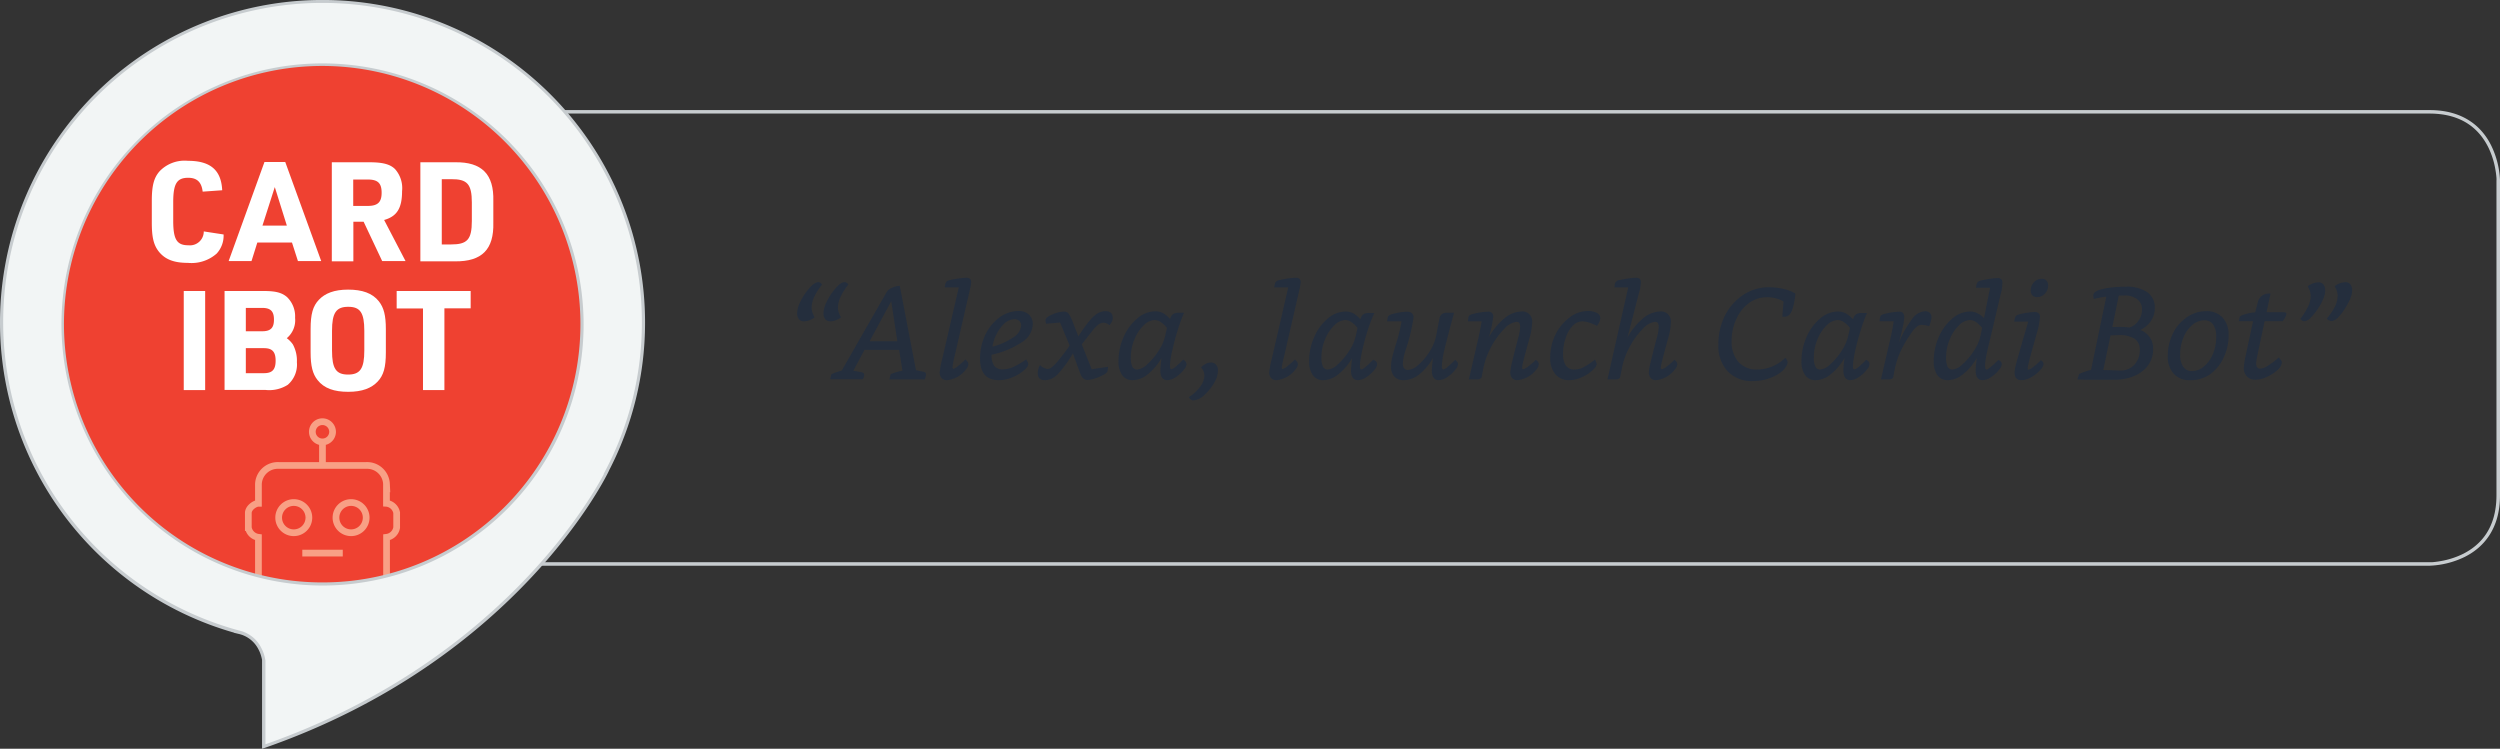 <svg xmlns="http://www.w3.org/2000/svg" xmlns:xlink="http://www.w3.org/1999/xlink" viewBox="0 0 360.82 108.06"><rect x="0" y="0" width="360.82" height="108.06" fill="#333333" stroke="none"/><defs><style>.cls-1,.cls-7{fill:none;}.cls-2{clip-path:url(#clip-path);}.cls-3{fill:#c7cccf;}.cls-4{fill:#242e3d;}.cls-5{fill:#ef4131;}.cls-6{clip-path:url(#clip-path-3);}.cls-7{stroke:#f8a085;stroke-miterlimit:10;stroke-width:0.97px;}.cls-8{fill:#f2f5f5;}.cls-9{fill:#fff;}</style><clipPath id="clip-path" transform="translate(0 0)"><rect class="cls-1" width="376.45" height="108.07"/></clipPath><clipPath id="clip-path-3" transform="translate(0 0)"><path class="cls-1" d="M5.63,46.63A40.24,40.24,0,1,0,45.86,6.39,40.24,40.24,0,0,0,5.63,46.63"/></clipPath></defs><g id="Layer_2" data-name="Layer 2"><g id="Layer_1-2" data-name="Layer 1"><g class="cls-2"><path class="cls-3" d="M56.76,16.1v-.25a12.56,12.56,0,0,0-5.08,1.27C49.13,18.38,46.56,21,46.57,26V71.47a12.62,12.62,0,0,0,1.27,5.08c1.26,2.54,3.86,5.11,8.92,5.1H350.64a12.62,12.62,0,0,0,5.08-1.27c2.54-1.26,5.11-3.86,5.1-8.91V26A12.59,12.59,0,0,0,359.55,21c-1.26-2.55-3.86-5.12-8.91-5.11H56.76v.5H350.64c4.88,0,7.25,2.41,8.47,4.83a11.74,11.74,0,0,1,1.06,3.34c.08.46.12.84.14,1.11s0,.41,0,.41V71.47c0,4.88-2.4,7.25-4.82,8.47A11.89,11.89,0,0,1,352.15,81c-.46.08-.84.12-1.1.14l-.41,0H56.76c-4.88,0-7.25-2.41-8.47-4.83A12,12,0,0,1,47.22,73c-.07-.46-.11-.84-.13-1.1s0-.41,0-.41V26c0-4.88,2.41-7.25,4.83-8.47a11.8,11.8,0,0,1,3.34-1.07c.46-.07.84-.11,1.11-.13l.41,0Z" transform="translate(0 0)"/></g><path class="cls-4" d="M117.57,45.81a2.69,2.69,0,0,1-1.52.57.91.91,0,0,1-.75-.32,1.38,1.38,0,0,1-.25-.9,4,4,0,0,1,.48-1.64,8.78,8.78,0,0,1,1.25-1.9c.52-.6,1-.9,1.31-.9a.54.54,0,0,1,.32.11.67.67,0,0,1,.23.25,8.14,8.14,0,0,0-1.11,1.74,3.79,3.79,0,0,0-.39,1.54,2.49,2.49,0,0,0,.22,1Zm3.8,0a2.69,2.69,0,0,1-1.52.57.91.91,0,0,1-.75-.32,1.38,1.38,0,0,1-.25-.9,4,4,0,0,1,.48-1.64,8.47,8.47,0,0,1,1.26-1.9c.51-.6.94-.9,1.3-.9a.56.56,0,0,1,.32.11.67.67,0,0,1,.23.25,8.14,8.14,0,0,0-1.11,1.74,3.79,3.79,0,0,0-.39,1.54,2.49,2.49,0,0,0,.22,1Z" transform="translate(0 0)"/><path class="cls-4" d="M128.37,54.76l.18-.76a9.29,9.29,0,0,1,1.7-.5l-.48-3h-5l-1.61,3,1.12.21c.3.05.45.18.45.4a1.38,1.38,0,0,1-.2.63h-4.72L120,54a13.07,13.07,0,0,1,1.49-.52L128,42.1a1.78,1.78,0,0,1,.78-.58,2.75,2.75,0,0,1,1.08-.27l2.34,12.18,1,.21a.68.68,0,0,1,.36.14.32.32,0,0,1,.09.25,1.87,1.87,0,0,1-.2.73Zm.26-11.29-3.12,5.78h4Z" transform="translate(0 0)"/><path class="cls-4" d="M139.57,52.13a.62.62,0,0,1,.19.42,1.12,1.12,0,0,1-.3.71,3.89,3.89,0,0,1-2.81,1.61,1,1,0,0,1-.75-.3,1.27,1.27,0,0,1-.28-.86,13.85,13.85,0,0,1,.38-1.94l2.38-10.29c-.15,0-.55,0-1.2,0h-.84l.06-.31a1.07,1.07,0,0,1,.21-.53,1.25,1.25,0,0,1,.55-.23c.29-.07.69-.15,1.2-.22a8.83,8.83,0,0,1,1.1-.1.79.79,0,0,1,.54.15.7.7,0,0,1,.16.53,5.77,5.77,0,0,1-.17,1l-2.24,9.75a12,12,0,0,0-.28,1.46c0,.16.05.25.15.25a2.14,2.14,0,0,0,.73-.47,10.26,10.26,0,0,0,1-.9Z" transform="translate(0 0)"/><path class="cls-4" d="M148.26,52.15a1,1,0,0,1,.15.4,1.16,1.16,0,0,1-.42.71,5.59,5.59,0,0,1-1.79,1.16,5.14,5.14,0,0,1-2,.45c-1.83,0-2.75-1-2.75-3.15a7.86,7.86,0,0,1,.71-3.3,6.65,6.65,0,0,1,2-2.53,4.62,4.62,0,0,1,2.85-1,2.14,2.14,0,0,1,1.49.52,1.79,1.79,0,0,1,.56,1.38,3.18,3.18,0,0,1-1.53,2.57,12.7,12.7,0,0,1-4.42,1.84,2.65,2.65,0,0,0,.39,1.61,1.48,1.48,0,0,0,1.24.5,3.78,3.78,0,0,0,1.47-.33,11.15,11.15,0,0,0,1.9-1.11Zm-5-2.12a9.57,9.57,0,0,0,3-1.35A2.22,2.22,0,0,0,147.38,47a.88.88,0,0,0-.26-.67,1,1,0,0,0-.72-.26,2.38,2.38,0,0,0-1.68.86,5.72,5.72,0,0,0-.94,1.39A5.87,5.87,0,0,0,143.24,50Z" transform="translate(0 0)"/><path class="cls-4" d="M159.89,53.2a.93.93,0,0,1-.13.54,2,2,0,0,1-.6.41,7,7,0,0,1-1.18.49,3.32,3.32,0,0,1-1,.19.89.89,0,0,1-.65-.23,2.13,2.13,0,0,1-.45-.77L154.85,51a17,17,0,0,1-2.18,3,2.62,2.62,0,0,1-1.83.87c-.71,0-1.06-.33-1.06-1a2.35,2.35,0,0,1,.32-1.18,1.83,1.83,0,0,0,.55.39,1.3,1.3,0,0,0,.55.17,1.07,1.07,0,0,0,.67-.3,7.18,7.18,0,0,0,.95-1q.93-1.14,1.56-2.07L153,46.55l-2,.17a1.42,1.42,0,0,1-.11-.46.59.59,0,0,1,.23-.44,2.63,2.63,0,0,1,.76-.43,4.42,4.42,0,0,1,1.67-.42.84.84,0,0,1,.65.26,4.89,4.89,0,0,1,.59,1.15l.85,2.18a18.59,18.59,0,0,1,1.75-2.43,4.33,4.33,0,0,1,1.08-.93,2.18,2.18,0,0,1,1.07-.29c.71,0,1.06.32,1.06,1a1,1,0,0,1-.1.46,2.5,2.5,0,0,1-.38.57,1.26,1.26,0,0,0-.89-.36,1.24,1.24,0,0,0-.74.29,6.34,6.34,0,0,0-.93,1c-.28.36-.51.64-.68.87l-.4.51-.21.27-.14.19,1.43,3.58,2.36-.35Z" transform="translate(0 0)"/><path class="cls-4" d="M171.06,52.13a.66.66,0,0,1,.19.42,1.2,1.2,0,0,1-.31.71,4.8,4.8,0,0,1-1.23,1.16,2.33,2.33,0,0,1-1.24.45c-.64,0-1-.47-1-1.42a16.53,16.53,0,0,1,.18-1.79,8.29,8.29,0,0,1-2,2.36,3.51,3.51,0,0,1-2.15.85,1.81,1.81,0,0,1-1.54-.72,3.45,3.45,0,0,1-.53-2,8.54,8.54,0,0,1,.7-3.42A7.22,7.22,0,0,1,164.1,46a4,4,0,0,1,2.64-1.07,2.46,2.46,0,0,1,1.12.26,4,4,0,0,1,1,.85l.13-.31a1,1,0,0,1,.41-.45,1.54,1.54,0,0,1,.71-.14h.78a24.46,24.46,0,0,0-.95,2.63c-.25.79-.49,1.69-.72,2.67-.1.42-.19.86-.26,1.32a9,9,0,0,0-.1,1c0,.36.07.53.21.53a1.49,1.49,0,0,0,.65-.4,12,12,0,0,0,1.06-1Zm-2.64-4.8a3.73,3.73,0,0,0-.9-.85,1.63,1.63,0,0,0-.85-.29,2.33,2.33,0,0,0-1.58.74,5.79,5.79,0,0,0-1.34,2,6.66,6.66,0,0,0-.54,2.63,3,3,0,0,0,.22,1.37.76.76,0,0,0,.73.4,2.41,2.41,0,0,0,1.4-.73,9.32,9.32,0,0,0,1.62-1.91,6.64,6.64,0,0,0,1-2.26Z" transform="translate(0 0)"/><path class="cls-4" d="M171.59,57.32a6,6,0,0,0,1.65-1.54,2.77,2.77,0,0,0,.59-1.63,1.75,1.75,0,0,0-.49-1.12,2.61,2.61,0,0,1,.73-.54,1.53,1.53,0,0,1,.69-.17.94.94,0,0,1,.75.32,1.24,1.24,0,0,1,.28.86,3.62,3.62,0,0,1-.54,1.73A7,7,0,0,1,173.83,57a2.53,2.53,0,0,1-1.59.79.61.61,0,0,1-.36-.11A1.22,1.22,0,0,1,171.59,57.32Z" transform="translate(0 0)"/><path class="cls-4" d="M187.13,52.13a.62.62,0,0,1,.19.42,1.12,1.12,0,0,1-.3.71,3.9,3.9,0,0,1-2.81,1.61,1,1,0,0,1-.75-.3,1.22,1.22,0,0,1-.28-.86,13.85,13.85,0,0,1,.38-1.94l2.37-10.29c-.15,0-.55,0-1.19,0h-.84l.06-.31a1.07,1.07,0,0,1,.21-.53,1.25,1.25,0,0,1,.55-.23c.29-.07.69-.15,1.2-.22a8.68,8.68,0,0,1,1.1-.1.79.79,0,0,1,.54.15.7.7,0,0,1,.16.53,6.89,6.89,0,0,1-.17,1l-2.24,9.75A13.29,13.29,0,0,0,185,53c0,.16,0,.25.15.25a2.05,2.05,0,0,0,.74-.47,10.06,10.06,0,0,0,1-.9Z" transform="translate(0 0)"/><path class="cls-4" d="M198.57,52.13a.62.62,0,0,1,.19.42,1.24,1.24,0,0,1-.3.71,4.83,4.83,0,0,1-1.24,1.16,2.33,2.33,0,0,1-1.23.45c-.65,0-1-.47-1-1.42a15.68,15.68,0,0,1,.17-1.79,8.13,8.13,0,0,1-2,2.36,3.51,3.51,0,0,1-2.15.85,1.78,1.78,0,0,1-1.53-.72,3.38,3.38,0,0,1-.54-2,8.54,8.54,0,0,1,.7-3.42,7.13,7.13,0,0,1,1.93-2.7,4,4,0,0,1,2.64-1.07,2.45,2.45,0,0,1,1.11.26,4,4,0,0,1,1,.85l.13-.31a1,1,0,0,1,.41-.45,1.59,1.59,0,0,1,.72-.14h.78a20.73,20.73,0,0,0-1,2.63c-.26.79-.5,1.69-.73,2.67-.1.42-.18.86-.25,1.32a7.5,7.5,0,0,0-.11,1c0,.36.07.53.21.53s.33-.13.65-.4a12,12,0,0,0,1.06-1Zm-2.64-4.8a3.9,3.9,0,0,0-.89-.85,1.66,1.66,0,0,0-.86-.29,2.35,2.35,0,0,0-1.58.74,5.93,5.93,0,0,0-1.34,2,6.66,6.66,0,0,0-.54,2.63,3.12,3.12,0,0,0,.22,1.37.76.76,0,0,0,.73.4,2.38,2.38,0,0,0,1.4-.73,9.32,9.32,0,0,0,1.62-1.91,6.64,6.64,0,0,0,1-2.26Z" transform="translate(0 0)"/><path class="cls-4" d="M210.23,52.13a.63.63,0,0,1,.2.42,1.27,1.27,0,0,1-.31.71,5,5,0,0,1-1.23,1.16,2.33,2.33,0,0,1-1.24.45c-.64,0-1-.47-1-1.42,0-.31.06-.9.17-1.79a8.06,8.06,0,0,1-2,2.39,3.61,3.61,0,0,1-2.2.82,1.77,1.77,0,0,1-1.37-.51,2.09,2.09,0,0,1-.48-1.48,6,6,0,0,1,.15-1.25c.11-.46.28-1.1.54-1.93a25.27,25.27,0,0,0,.83-3.32c-.15,0-.59,0-1.31,0h-.78l.06-.4a.62.62,0,0,1,.19-.43,1.78,1.78,0,0,1,.59-.25,9,9,0,0,1,1-.21,6.07,6.07,0,0,1,1-.1,1.08,1.08,0,0,1,.73.21.81.81,0,0,1,.24.65,26.81,26.81,0,0,1-1.2,4.86,7.45,7.45,0,0,0-.34,1.75c0,.62.25.93.74.93a2.45,2.45,0,0,0,1.46-.7,7.81,7.81,0,0,0,1.61-1.88,6.56,6.56,0,0,0,1-2.36l.45-2.36a1.25,1.25,0,0,1,.35-.74,1.17,1.17,0,0,1,.78-.21h1c-.81,3-1.31,4.93-1.5,5.78a12.6,12.6,0,0,0-.26,1.88c0,.36.07.53.21.53a1.42,1.42,0,0,0,.64-.4,11.94,11.94,0,0,0,1.07-1Z" transform="translate(0 0)"/><path class="cls-4" d="M221.9,52.13a.62.62,0,0,1,.19.42,1.12,1.12,0,0,1-.3.71A3.91,3.91,0,0,1,219,54.87a1,1,0,0,1-.75-.3,1.27,1.27,0,0,1-.27-.86,6.69,6.69,0,0,1,.22-1.29c.14-.63.45-1.85.92-3.65a6.77,6.77,0,0,0,.28-1.59c0-.49-.16-.73-.49-.73a2.78,2.78,0,0,0-1.73.93,11.72,11.72,0,0,0-3.08,5.7l-.24,1.28c-.05.26-.27.4-.65.4H212l1.12-4.87q.54-2.28.72-3.51c-.17,0-.58,0-1.21,0h-.78l.06-.4a.76.76,0,0,1,.16-.45,1.37,1.37,0,0,1,.6-.23,6.33,6.33,0,0,1,1.06-.22,7,7,0,0,1,1-.09.66.66,0,0,1,.78.78,15.72,15.72,0,0,1-.63,2.91,9.6,9.6,0,0,1,2.23-2.72,4,4,0,0,1,2.41-1,1.42,1.42,0,0,1,1.61,1.6,8.9,8.9,0,0,1-.38,2.24c-.46,1.66-.75,2.74-.87,3.25a5.07,5.07,0,0,0-.19,1c0,.16.05.25.15.25a2.45,2.45,0,0,0,.82-.49,7.29,7.29,0,0,0,1-.88Z" transform="translate(0 0)"/><path class="cls-4" d="M230.3,52.15a1,1,0,0,1,.15.4,1.16,1.16,0,0,1-.42.71,5.42,5.42,0,0,1-1.68,1.16,4.45,4.45,0,0,1-1.87.45,2.51,2.51,0,0,1-2-.86,3.62,3.62,0,0,1-.74-2.41,7.55,7.55,0,0,1,.71-3.21,6.73,6.73,0,0,1,2-2.5,4.32,4.32,0,0,1,2.71-1,2.7,2.7,0,0,1,1.32.28.82.82,0,0,1,.49.75,1.84,1.84,0,0,1-.34.91l-.14.21a6.27,6.27,0,0,0-1.14-.48,3.53,3.53,0,0,0-1-.18A1.93,1.93,0,0,0,227,47a4.4,4.4,0,0,0-1,1.7,6.77,6.77,0,0,0-.4,2.39,2.86,2.86,0,0,0,.41,1.69,1.45,1.45,0,0,0,1.26.55,2.8,2.8,0,0,0,1.24-.31,11.33,11.33,0,0,0,1.71-1.13Z" transform="translate(0 0)"/><path class="cls-4" d="M241.89,52.13a.66.66,0,0,1,.19.42,1.09,1.09,0,0,1-.31.71A3.87,3.87,0,0,1,239,54.87a1,1,0,0,1-.75-.3,1.27,1.27,0,0,1-.27-.86,6.69,6.69,0,0,1,.22-1.29c.14-.63.45-1.85.92-3.65a6.77,6.77,0,0,0,.28-1.59c0-.49-.16-.73-.49-.73a2.75,2.75,0,0,0-1.73.93,10.52,10.52,0,0,0-1.88,2.52,10.35,10.35,0,0,0-1.2,3.18l-.25,1.28c-.05.26-.26.4-.64.4H232l3-13.28c-.15,0-.55,0-1.2,0H233l.05-.31a.75.75,0,0,1,.77-.76c.29-.07.69-.15,1.19-.22a9,9,0,0,1,1.1-.1.8.8,0,0,1,.55.15.74.74,0,0,1,.16.53,6,6,0,0,1-.27,1.5l-1.65,6.41a9.43,9.43,0,0,1,2.23-2.72,3.91,3.91,0,0,1,2.4-1,1.43,1.43,0,0,1,1.62,1.6,8.9,8.9,0,0,1-.38,2.24c-.46,1.66-.75,2.74-.87,3.25a5.37,5.37,0,0,0-.2,1c0,.16.06.25.16.25a2.45,2.45,0,0,0,.81-.49,7.45,7.45,0,0,0,1-.88Z" transform="translate(0 0)"/><path class="cls-4" d="M257.93,52a.59.59,0,0,1,.07.29,1.16,1.16,0,0,1-.19.56,3.25,3.25,0,0,1-.51.64,5.59,5.59,0,0,1-1.89,1.09A7.12,7.12,0,0,1,253,55a4.79,4.79,0,0,1-3.65-1.41,5.37,5.37,0,0,1-1.34-3.88,9.1,9.1,0,0,1,.92-4.1,7.73,7.73,0,0,1,2.6-3,6.52,6.52,0,0,1,3.79-1.15,8.73,8.73,0,0,1,2.12.25,5.45,5.45,0,0,1,1.68.66,5.39,5.39,0,0,1-.09.82,9.07,9.07,0,0,1-.21,1,3.14,3.14,0,0,1-.51,1.19,1,1,0,0,1-.8.33h-.27l.17-2.21a4.81,4.81,0,0,0-2.41-.6,4.29,4.29,0,0,0-2.52.8,5.72,5.72,0,0,0-1.85,2.28,7.51,7.51,0,0,0-.71,3.28,4.43,4.43,0,0,0,1,3,3.52,3.52,0,0,0,2.76,1.07,5.74,5.74,0,0,0,4-1.71Z" transform="translate(0 0)"/><path class="cls-4" d="M269.63,52.13a.62.62,0,0,1,.19.42,1.2,1.2,0,0,1-.31.71,4.64,4.64,0,0,1-1.23,1.16,2.33,2.33,0,0,1-1.23.45c-.65,0-1-.47-1-1.42a15.68,15.68,0,0,1,.17-1.79,8.13,8.13,0,0,1-2,2.36,3.51,3.51,0,0,1-2.15.85,1.78,1.78,0,0,1-1.53-.72,3.38,3.38,0,0,1-.54-2,8.54,8.54,0,0,1,.7-3.42,7.13,7.13,0,0,1,1.93-2.7,4,4,0,0,1,2.64-1.07,2.45,2.45,0,0,1,1.11.26,4,4,0,0,1,1.05.85l.13-.31a1,1,0,0,1,.41-.45,1.56,1.56,0,0,1,.72-.14h.77a24.46,24.46,0,0,0-.95,2.63c-.25.79-.49,1.69-.72,2.67-.1.42-.18.86-.25,1.32a7.5,7.5,0,0,0-.11,1c0,.36.07.53.21.53a1.49,1.49,0,0,0,.65-.4,12,12,0,0,0,1.06-1ZM267,47.33a3.73,3.73,0,0,0-.9-.85,1.6,1.6,0,0,0-.85-.29,2.33,2.33,0,0,0-1.58.74,5.79,5.79,0,0,0-1.34,2,6.66,6.66,0,0,0-.54,2.63,3,3,0,0,0,.22,1.37.76.76,0,0,0,.73.4,2.41,2.41,0,0,0,1.4-.73,9.32,9.32,0,0,0,1.62-1.91,6.64,6.64,0,0,0,1-2.26Z" transform="translate(0 0)"/><path class="cls-4" d="M271.47,54.76l1.39-6a23.81,23.81,0,0,0,.45-2.39c-.17,0-.58,0-1.21,0h-.84l.06-.4a.76.76,0,0,1,.16-.45,1.37,1.37,0,0,1,.6-.23,6.39,6.39,0,0,1,1.08-.22,7.67,7.67,0,0,1,1-.09c.45,0,.68.28.68.84a8.07,8.07,0,0,1-.23,1.42c-.15.72-.34,1.48-.57,2.26A15.19,15.19,0,0,1,276,46a2.44,2.44,0,0,1,1.84-1.08.92.92,0,0,1,.68.24.87.87,0,0,1,.25.64,4.26,4.26,0,0,1-.23,1l-.1.28a4.54,4.54,0,0,0-1.12-.19,1.08,1.08,0,0,0-.69.28,3.87,3.87,0,0,0-.79.92A16.83,16.83,0,0,0,274,51.41a13.81,13.81,0,0,0-.63,2.36l-.11.59c0,.26-.27.4-.65.4Z" transform="translate(0 0)"/><path class="cls-4" d="M288.72,52.13a.62.62,0,0,1,.19.42,1.24,1.24,0,0,1-.3.71,4.83,4.83,0,0,1-1.24,1.16,2.27,2.27,0,0,1-1.23.45c-.65,0-1-.47-1-1.42,0-.31.06-.9.17-1.79a8.11,8.11,0,0,1-2,2.36,3.53,3.53,0,0,1-2.15.85,1.79,1.79,0,0,1-1.54-.72,3.38,3.38,0,0,1-.53-2,8.71,8.71,0,0,1,.69-3.42,7.24,7.24,0,0,1,1.93-2.7,4,4,0,0,1,2.64-1.07,2.47,2.47,0,0,1,1,.23,3.7,3.7,0,0,1,1,.72l.87-4.38c-.32,0-.72,0-1.2,0h-.83l.05-.31a1.07,1.07,0,0,1,.21-.53,1.25,1.25,0,0,1,.55-.23c.33-.07.74-.15,1.22-.22a8,8,0,0,1,1.08-.1.76.76,0,0,1,.54.15.7.7,0,0,1,.16.53,5,5,0,0,1-.06.73c0,.26-.13.67-.26,1.21l-1.82,7.73c-.1.42-.19.86-.26,1.32a7.17,7.17,0,0,0-.1,1c0,.36.07.53.21.53s.32-.13.64-.4a11.94,11.94,0,0,0,1.07-1Zm-2.64-4.8a3.9,3.9,0,0,0-.89-.85,1.63,1.63,0,0,0-.86-.29,2.31,2.31,0,0,0-1.57.74,5.79,5.79,0,0,0-1.34,2,6.66,6.66,0,0,0-.54,2.63,3.16,3.16,0,0,0,.21,1.37.77.77,0,0,0,.74.4,2.39,2.39,0,0,0,1.39-.73,9,9,0,0,0,1.63-1.91,6.6,6.6,0,0,0,1-2.26Z" transform="translate(0 0)"/><path class="cls-4" d="M294.75,52.13a.66.66,0,0,1,.19.42,1.25,1.25,0,0,1-.35.71,4.91,4.91,0,0,1-1.38,1.16,2.92,2.92,0,0,1-1.45.45c-.68,0-1-.37-1-1.12a4.7,4.7,0,0,1,.16-1q.17-.68.81-2.91l1-3.42c-.18,0-.6,0-1.26,0h-.78l.08-.36a.9.9,0,0,1,.22-.49,1.44,1.44,0,0,1,.58-.23,7,7,0,0,1,1.07-.21,7.08,7.08,0,0,1,1-.1q.78,0,.78.72a11,11,0,0,1-.5,2.51c-.61,2.18-1,3.5-1.09,4a5.11,5.11,0,0,0-.18.87c0,.15,0,.23.11.23a2.13,2.13,0,0,0,.78-.46,7.31,7.31,0,0,0,1-.91ZM294,42.88a.87.87,0,0,1-.67-.25.94.94,0,0,1-.24-.7,1.69,1.69,0,0,1,.47-1.2,1.48,1.48,0,0,1,1.13-.49.87.87,0,0,1,.67.25,1,1,0,0,1,.24.7,1.65,1.65,0,0,1-.47,1.2A1.48,1.48,0,0,1,294,42.88Z" transform="translate(0 0)"/><path class="cls-4" d="M299.82,54.76l.25-.78a8.35,8.35,0,0,1,.79-.32c.35-.12.66-.21.94-.29L304,42.81a17.43,17.43,0,0,0-1.81.34,2.18,2.18,0,0,1-.07-.5.6.6,0,0,1,.24-.48,2.26,2.26,0,0,1,.78-.37,9.16,9.16,0,0,1,1.62-.31,19.11,19.11,0,0,1,2-.11,5.27,5.27,0,0,1,3.15.79A2.68,2.68,0,0,1,311,44.48a3.22,3.22,0,0,1-.55,1.82,3.86,3.86,0,0,1-1.54,1.33,2.8,2.8,0,0,1,1.84,2.83,3.71,3.71,0,0,1-.38,1.69,4,4,0,0,1-1.11,1.38,5.38,5.38,0,0,1-1.78.94,7.5,7.5,0,0,1-2.33.34h-1.64l-1.29,0c-.39,0-.79,0-1.21,0Zm4.79-6.35-1.05,5c1.07,0,1.9.07,2.49.07a2.63,2.63,0,0,0,2-.84,3.08,3.08,0,0,0,.78-2.16,1.81,1.81,0,0,0-.75-1.59,4.07,4.07,0,0,0-2.31-.52Zm1.14-1.23c.35,0,.89,0,1.61.09a2.55,2.55,0,0,0,1.3-1,2.76,2.76,0,0,0,.49-1.61,1.74,1.74,0,0,0-.7-1.48,3,3,0,0,0-1.92-.53h-.73l-.93,4.55Z" transform="translate(0 0)"/><path class="cls-4" d="M316.08,54.87a3,3,0,0,1-2.35-.93,3.63,3.63,0,0,1-.86-2.55,7.4,7.4,0,0,1,.7-3.18,6,6,0,0,1,2-2.38,4.86,4.86,0,0,1,2.87-.92,3.07,3.07,0,0,1,2.36.94,3.66,3.66,0,0,1,.85,2.54,7.25,7.25,0,0,1-.7,3.18A6.06,6.06,0,0,1,319,54,4.85,4.85,0,0,1,316.08,54.87Zm.27-1.31a2.66,2.66,0,0,0,1.71-.64,4.63,4.63,0,0,0,1.3-1.78,6.19,6.19,0,0,0,.5-2.54,3,3,0,0,0-.44-1.75,1.45,1.45,0,0,0-1.25-.62,2.7,2.7,0,0,0-1.71.63,4.67,4.67,0,0,0-1.3,1.79,6.31,6.31,0,0,0-.5,2.53,3,3,0,0,0,.44,1.75A1.45,1.45,0,0,0,316.35,53.56Z" transform="translate(0 0)"/><path class="cls-4" d="M329.14,51.91a.61.61,0,0,1,.19.43,1.63,1.63,0,0,1-.56,1,5.22,5.22,0,0,1-1.49,1,3.79,3.79,0,0,1-1.72.46,1.66,1.66,0,0,1-1.27-.46,1.82,1.82,0,0,1-.44-1.31,12.08,12.08,0,0,1,.33-2l1-4.67h-2.06l.14-.67a2.88,2.88,0,0,1,.92-.38,6.24,6.24,0,0,1,1.3-.23l.36-1.33a1.6,1.6,0,0,1,1.6-1.38h.26l-.57,2.69h2.43c.29,0,.44.08.44.23a1.19,1.19,0,0,1-.18.51,2.59,2.59,0,0,1-.37.56h-2.6l-.9,4.23c-.12.6-.21,1-.25,1.27a3.21,3.21,0,0,0-.07.65.78.78,0,0,0,.15.51.52.52,0,0,0,.44.19,2.47,2.47,0,0,0,1.14-.45,11.33,11.33,0,0,0,1.54-1.18Z" transform="translate(0 0)"/><path class="cls-4" d="M332,46a8.66,8.66,0,0,0,1.11-1.74,3.67,3.67,0,0,0,.39-1.51,2.49,2.49,0,0,0-.22-1l-.21-.43a2.69,2.69,0,0,1,1.52-.57.91.91,0,0,1,.75.31,1.4,1.4,0,0,1,.25.9,3.09,3.09,0,0,1-.25,1.11,8.86,8.86,0,0,1-1.77,2.71,1.59,1.59,0,0,1-1,.59.62.62,0,0,1-.32-.11A.67.67,0,0,1,332,46Zm3.8,0A8.66,8.66,0,0,0,337,44.24a3.67,3.67,0,0,0,.39-1.51,2.49,2.49,0,0,0-.22-1l-.21-.43a2.69,2.69,0,0,1,1.52-.57.91.91,0,0,1,.75.31,1.4,1.4,0,0,1,.25.9,3.09,3.09,0,0,1-.25,1.11,8.16,8.16,0,0,1-.73,1.39,7.57,7.57,0,0,1-1,1.32,1.62,1.62,0,0,1-1,.59.62.62,0,0,1-.32-.11A.67.67,0,0,1,335.84,46Z" transform="translate(0 0)"/><g class="cls-2"><path class="cls-5" d="M45.86,86.86A40.24,40.24,0,1,0,5.63,46.63,40.23,40.23,0,0,0,45.86,86.86" transform="translate(0 0)"/></g><g class="cls-6"><path class="cls-7" d="M48,62.32a1.46,1.46,0,1,1-1.46-1.46A1.47,1.47,0,0,1,48,62.32Zm-1.46,4.86v-3.4m9.24,8.86v-2.8a2.8,2.8,0,0,0-2.94-2.66H40.24a2.8,2.8,0,0,0-2.94,2.66v2.8c-.48,0-1.46.63-1.46,1.4v2.1a1.7,1.7,0,0,0,1.46,1.41V89.11H55.79V77.55a1.69,1.69,0,0,0,1.46-1.41V74A1.69,1.69,0,0,0,55.79,72.64ZM43.63,79.83h5.84m-4.89-5.11a2.18,2.18,0,1,1-2.18-2.19A2.18,2.18,0,0,1,44.58,74.72Zm8.27,0a2.18,2.18,0,1,1-2.18-2.19A2.18,2.18,0,0,1,52.85,74.72Z" transform="translate(0 0)"/></g><g class="cls-2"><path class="cls-8" d="M46.55,84.28A37.45,37.45,0,1,1,84,46.83,37.49,37.49,0,0,1,46.55,84.28M92.87,46.55A46.32,46.32,0,1,0,34.45,91.26h0a4.86,4.86,0,0,1,3.62,4.11v12.37C74.8,95,87.62,68,87.62,68h0a46.14,46.14,0,0,0,5.26-21.43" transform="translate(0 0)"/><path class="cls-3" d="M46.55,84.28v-.22A37.27,37.27,0,1,1,72.86,73.14,37.1,37.1,0,0,1,46.55,84.06v.45A37.68,37.68,0,1,0,8.87,46.83,37.73,37.73,0,0,0,46.55,84.51ZM92.87,46.55h.23A46.55,46.55,0,1,0,34.39,91.48l.06-.22-.09-.21h0l-.62.27.66.16a4.24,4.24,0,0,1,2.89,2.22,4.69,4.69,0,0,1,.45,1.18,2.83,2.83,0,0,1,.08.37l0,.13.23,0h-.23v12.69l.3-.1C75,95.15,87.81,68.1,87.83,68.07l.25-.54-.56.24.09.21.2.1A46.3,46.3,0,0,0,93.1,46.55h-.46A45.77,45.77,0,0,1,87.4,67.87l-.29.56.6-.25L87.62,68l-.21-.09s-.19.41-.61,1.17C83.86,74.36,70.06,96.37,38,107.53l.08.21h.23V95.34a5.76,5.76,0,0,0-.61-1.85A4.7,4.7,0,0,0,34.49,91l-.05.22.09.21h0l.59-.26L34.51,91A46.09,46.09,0,1,1,92.64,46.55Z" transform="translate(0 0)"/></g><path class="cls-9" d="M32.27,33.84a3.81,3.81,0,0,1-1,2.76,5.49,5.49,0,0,1-4.15,1.34c-2.06,0-3.36-.52-4.27-1.72-.68-.92-.94-2-.94-4.07V29c0-2.21.3-3.37,1.15-4.31a5,5,0,0,1,4.06-1.48c3.25,0,4.81,1.34,4.95,4.25l-2.82.2c-.16-1.37-.81-2-2.09-2-1.64,0-2.16.86-2.16,3.55v2.64c0,2.71.52,3.55,2.18,3.55a2,2,0,0,0,2.23-2Z" transform="translate(0 0)"/><path class="cls-9" d="M37.14,35l-.84,2.68H33l5.17-14.3h3l5.19,14.3H43L42.14,35Zm2.52-8-1.78,5.56H41.4Z" transform="translate(0 0)"/><path class="cls-9" d="M51,37.72H47.89V23.42h5.43c1.92,0,3,.28,3.71,1a4.14,4.14,0,0,1,1,3.17c0,2.46-.74,3.64-2.59,4.16l3.09,5.93H55.16L52.48,32H51Zm2.08-8c1.42,0,2-.52,2-1.9s-.54-1.91-2-1.91h-2.1v3.81Z" transform="translate(0 0)"/><path class="cls-9" d="M60.67,23.42h5c3.87-.06,5.63,1.72,5.53,5.59v3.12c.1,3.87-1.64,5.63-5.53,5.59h-5ZM65.1,35.28c2.32,0,3-.68,3-3.39V29.25c0-2.71-.68-3.41-3-3.39H63.76v9.42Z" transform="translate(0 0)"/><path class="cls-9" d="M26.52,42h3.09v14.3H26.52Z" transform="translate(0 0)"/><path class="cls-9" d="M32.41,42h5.65c1.74,0,2.63.24,3.37.88a3.87,3.87,0,0,1,1.16,3,3.37,3.37,0,0,1-1.2,2.93,3.75,3.75,0,0,1,.88.9,4.92,4.92,0,0,1,.58,2.57,3.85,3.85,0,0,1-1.32,3.26,5,5,0,0,1-3.21.74H32.41Zm5.43,5.81c1.22,0,1.7-.48,1.7-1.68s-.48-1.69-1.7-1.69H35.48v3.37Zm.26,6.05c1.2,0,1.68-.52,1.68-1.8s-.48-1.81-1.68-1.81H35.48v3.61Z" transform="translate(0 0)"/><path class="cls-9" d="M44.83,47.49c0-2.15.32-3.31,1.2-4.23s2.19-1.46,4.21-1.46,3.51.5,4.45,1.7c.7.9,1,2,1,4v3.36c0,2.15-.32,3.31-1.2,4.23s-2.19,1.46-4.23,1.46-3.49-.5-4.43-1.7c-.7-.88-1-2-1-4Zm7.75.26c0-2.61-.58-3.47-2.32-3.47s-2.34.86-2.34,3.47v2.84c0,2.61.58,3.47,2.32,3.47s2.34-.86,2.34-3.47Z" transform="translate(0 0)"/><path class="cls-9" d="M61.05,44.52h-3.8V42H67.93v2.5H64.14v11.8H61.05Z" transform="translate(0 0)"/></g></g></svg>